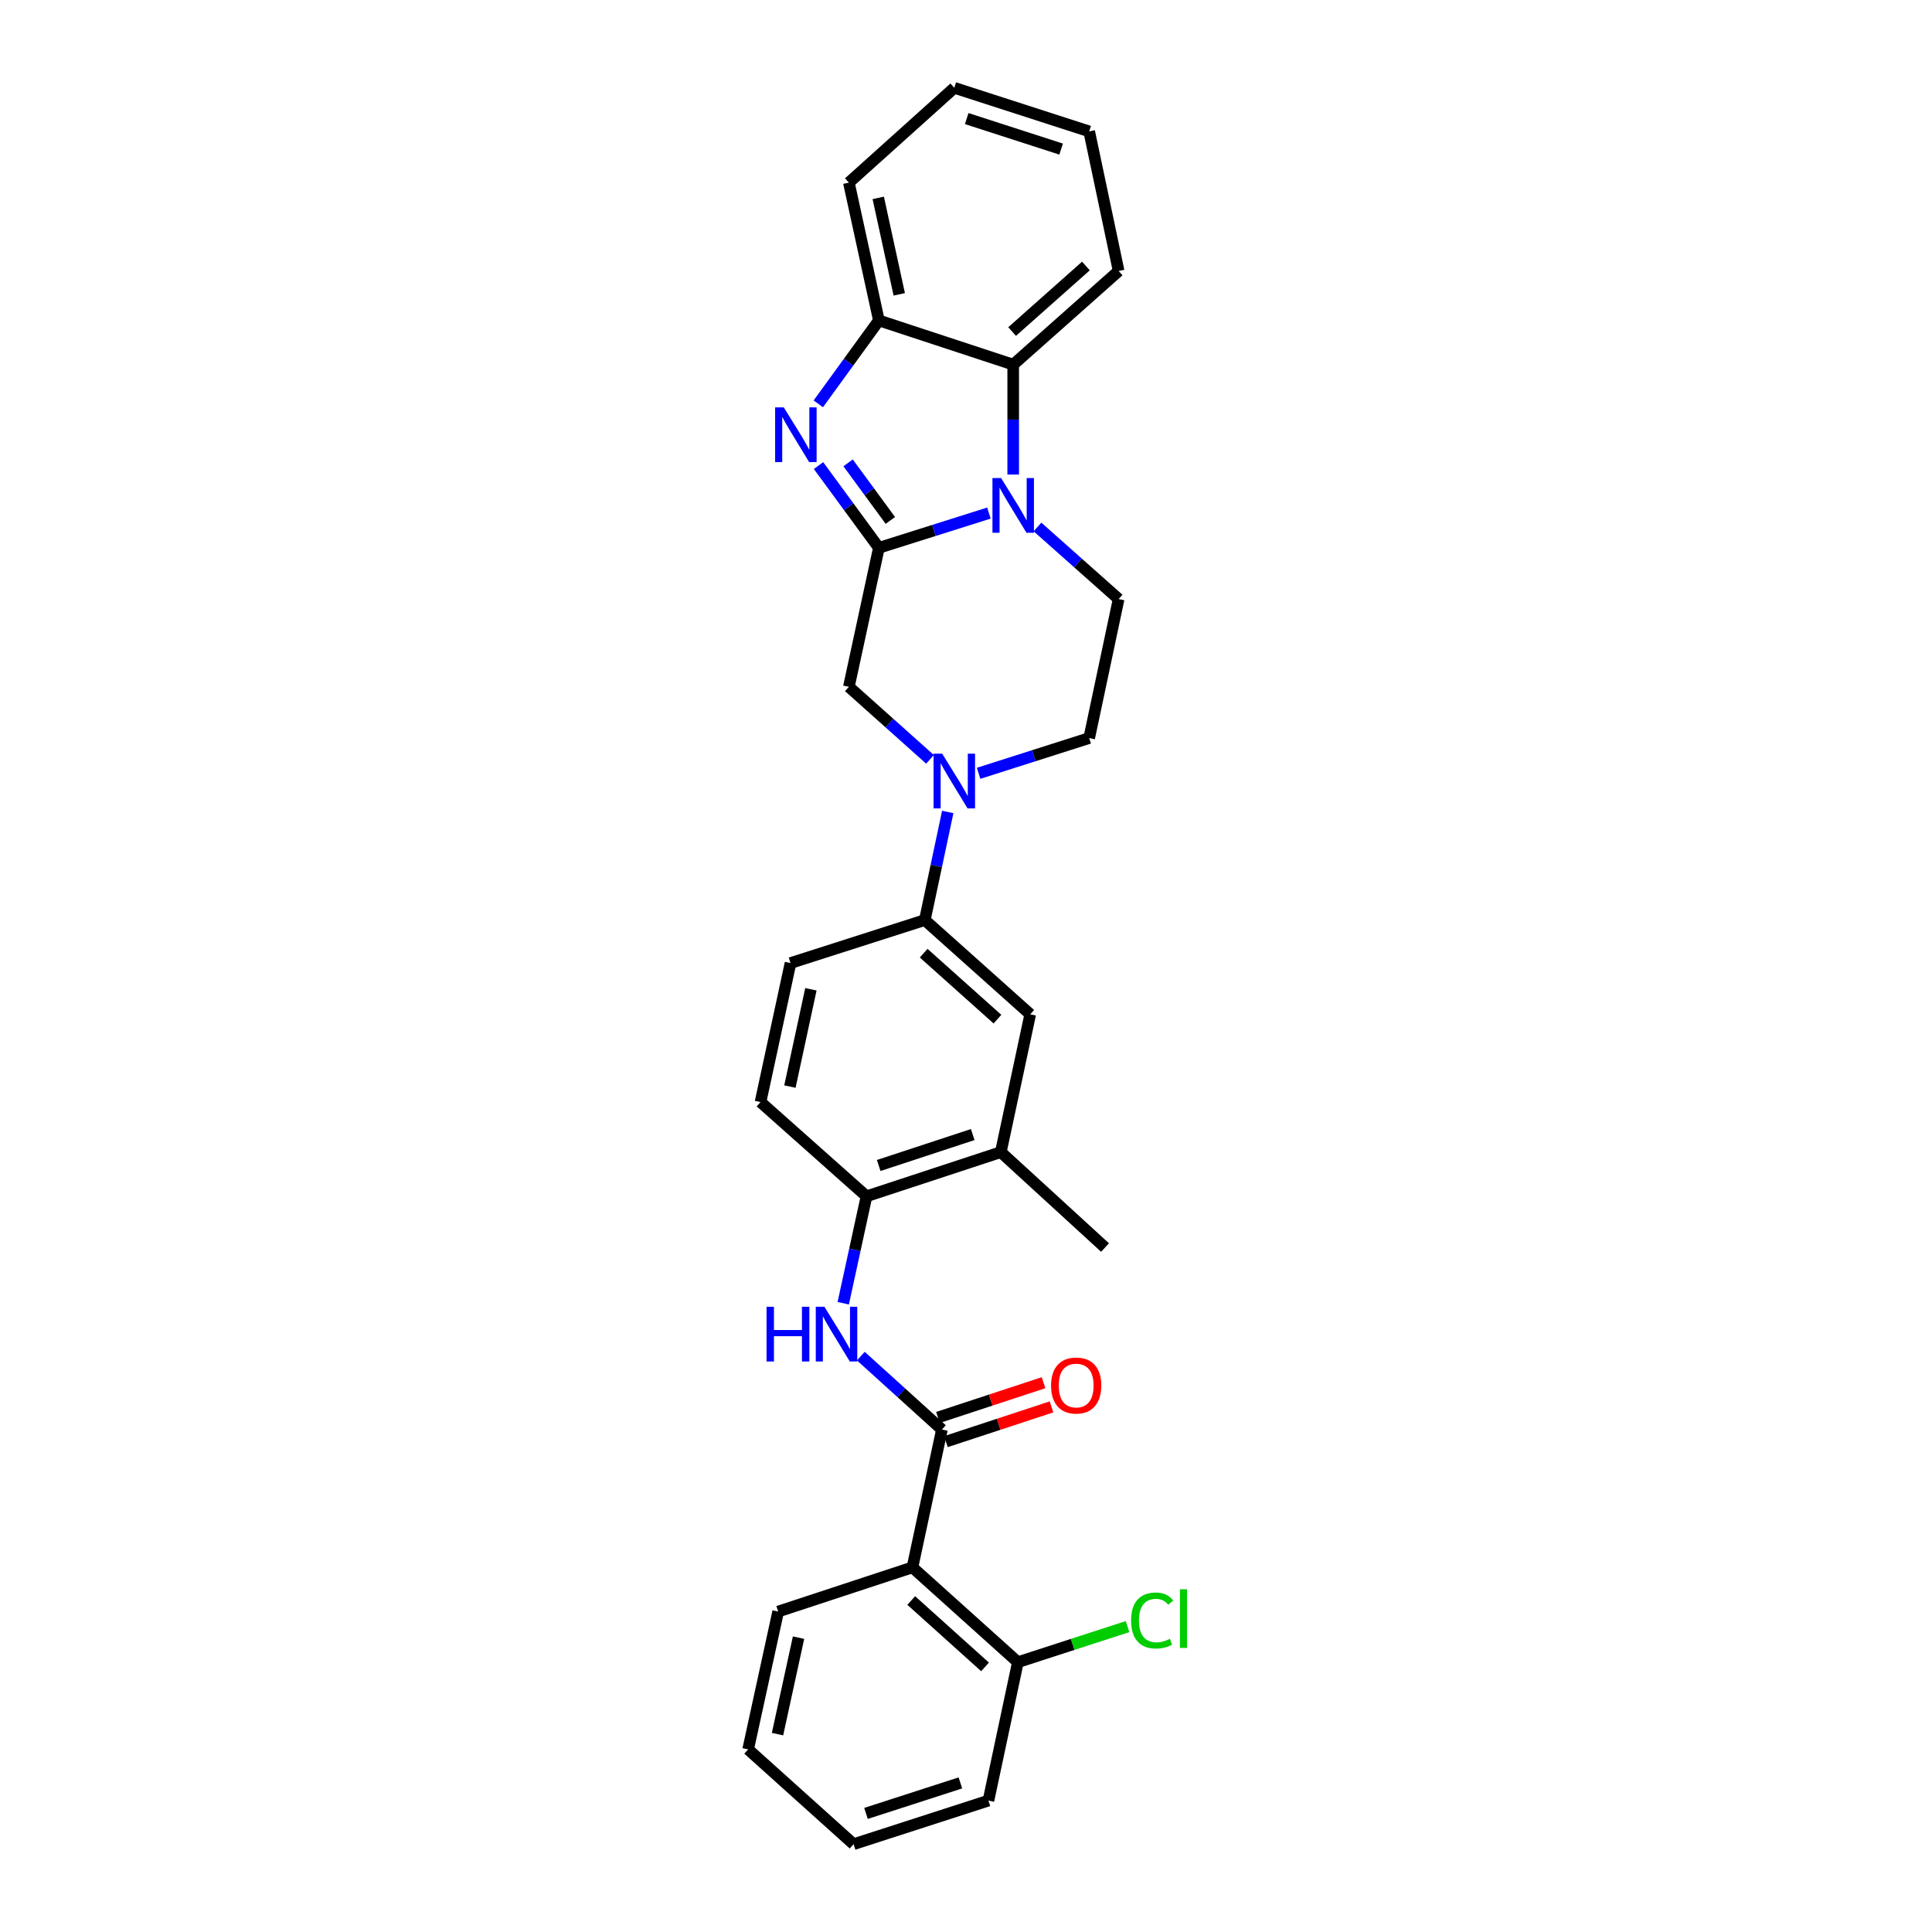 <?xml version='1.0' encoding='iso-8859-1'?>
<svg version='1.1' baseProfile='full'
              xmlns='http://www.w3.org/2000/svg'
                      xmlns:rdkit='http://www.rdkit.org/xml'
                      xmlns:xlink='http://www.w3.org/1999/xlink'
                  xml:space='preserve'
width='1000px' height='1000px' viewBox='0 0 1000 1000'>
<!-- END OF HEADER -->
<rect style='opacity:1.0;fill:#FFFFFF;stroke:none' width='1000' height='1000' x='0' y='0'> </rect>
<path class='bond-0' d='M 454.908,283.552 L 483.388,274.56' style='fill:none;fill-rule:evenodd;stroke:#000000;stroke-width:6px;stroke-linecap:butt;stroke-linejoin:miter;stroke-opacity:1' />
<path class='bond-0' d='M 483.388,274.56 L 511.869,265.569' style='fill:none;fill-rule:evenodd;stroke:#0000FF;stroke-width:6px;stroke-linecap:butt;stroke-linejoin:miter;stroke-opacity:1' />
<path class='bond-1' d='M 454.908,283.552 L 439.286,262.269' style='fill:none;fill-rule:evenodd;stroke:#000000;stroke-width:6px;stroke-linecap:butt;stroke-linejoin:miter;stroke-opacity:1' />
<path class='bond-1' d='M 439.286,262.269 L 423.665,240.986' style='fill:none;fill-rule:evenodd;stroke:#0000FF;stroke-width:6px;stroke-linecap:butt;stroke-linejoin:miter;stroke-opacity:1' />
<path class='bond-1' d='M 460.845,269.369 L 449.91,254.471' style='fill:none;fill-rule:evenodd;stroke:#000000;stroke-width:6px;stroke-linecap:butt;stroke-linejoin:miter;stroke-opacity:1' />
<path class='bond-1' d='M 449.91,254.471 L 438.975,239.573' style='fill:none;fill-rule:evenodd;stroke:#0000FF;stroke-width:6px;stroke-linecap:butt;stroke-linejoin:miter;stroke-opacity:1' />
<path class='bond-8' d='M 454.908,283.552 L 439.372,355.499' style='fill:none;fill-rule:evenodd;stroke:#000000;stroke-width:6px;stroke-linecap:butt;stroke-linejoin:miter;stroke-opacity:1' />
<path class='bond-5' d='M 524.431,245.621 L 524.431,217.177' style='fill:none;fill-rule:evenodd;stroke:#0000FF;stroke-width:6px;stroke-linecap:butt;stroke-linejoin:miter;stroke-opacity:1' />
<path class='bond-5' d='M 524.431,217.177 L 524.431,188.733' style='fill:none;fill-rule:evenodd;stroke:#000000;stroke-width:6px;stroke-linecap:butt;stroke-linejoin:miter;stroke-opacity:1' />
<path class='bond-10' d='M 536.996,272.761 L 558,291.416' style='fill:none;fill-rule:evenodd;stroke:#0000FF;stroke-width:6px;stroke-linecap:butt;stroke-linejoin:miter;stroke-opacity:1' />
<path class='bond-10' d='M 558,291.416 L 579.004,310.07' style='fill:none;fill-rule:evenodd;stroke:#000000;stroke-width:6px;stroke-linecap:butt;stroke-linejoin:miter;stroke-opacity:1' />
<path class='bond-6' d='M 423.553,209.023 L 439.23,187.442' style='fill:none;fill-rule:evenodd;stroke:#0000FF;stroke-width:6px;stroke-linecap:butt;stroke-linejoin:miter;stroke-opacity:1' />
<path class='bond-6' d='M 439.23,187.442 L 454.908,165.861' style='fill:none;fill-rule:evenodd;stroke:#000000;stroke-width:6px;stroke-linecap:butt;stroke-linejoin:miter;stroke-opacity:1' />
<path class='bond-2' d='M 487.539,739.928 L 466.55,720.927' style='fill:none;fill-rule:evenodd;stroke:#000000;stroke-width:6px;stroke-linecap:butt;stroke-linejoin:miter;stroke-opacity:1' />
<path class='bond-2' d='M 466.55,720.927 L 445.56,701.926' style='fill:none;fill-rule:evenodd;stroke:#0000FF;stroke-width:6px;stroke-linecap:butt;stroke-linejoin:miter;stroke-opacity:1' />
<path class='bond-4' d='M 487.539,739.928 L 472.281,811.267' style='fill:none;fill-rule:evenodd;stroke:#000000;stroke-width:6px;stroke-linecap:butt;stroke-linejoin:miter;stroke-opacity:1' />
<path class='bond-16' d='M 489.599,746.187 L 516.928,737.194' style='fill:none;fill-rule:evenodd;stroke:#000000;stroke-width:6px;stroke-linecap:butt;stroke-linejoin:miter;stroke-opacity:1' />
<path class='bond-16' d='M 516.928,737.194 L 544.257,728.202' style='fill:none;fill-rule:evenodd;stroke:#FF0000;stroke-width:6px;stroke-linecap:butt;stroke-linejoin:miter;stroke-opacity:1' />
<path class='bond-16' d='M 485.479,733.669 L 512.808,724.676' style='fill:none;fill-rule:evenodd;stroke:#000000;stroke-width:6px;stroke-linecap:butt;stroke-linejoin:miter;stroke-opacity:1' />
<path class='bond-16' d='M 512.808,724.676 L 540.137,715.683' style='fill:none;fill-rule:evenodd;stroke:#FF0000;stroke-width:6px;stroke-linecap:butt;stroke-linejoin:miter;stroke-opacity:1' />
<path class='bond-3' d='M 481.375,393.039 L 460.374,374.269' style='fill:none;fill-rule:evenodd;stroke:#0000FF;stroke-width:6px;stroke-linecap:butt;stroke-linejoin:miter;stroke-opacity:1' />
<path class='bond-3' d='M 460.374,374.269 L 439.372,355.499' style='fill:none;fill-rule:evenodd;stroke:#000000;stroke-width:6px;stroke-linecap:butt;stroke-linejoin:miter;stroke-opacity:1' />
<path class='bond-9' d='M 490.552,420.272 L 484.62,448.246' style='fill:none;fill-rule:evenodd;stroke:#0000FF;stroke-width:6px;stroke-linecap:butt;stroke-linejoin:miter;stroke-opacity:1' />
<path class='bond-9' d='M 484.62,448.246 L 478.687,476.22' style='fill:none;fill-rule:evenodd;stroke:#000000;stroke-width:6px;stroke-linecap:butt;stroke-linejoin:miter;stroke-opacity:1' />
<path class='bond-14' d='M 506.517,400.266 L 535.139,391.141' style='fill:none;fill-rule:evenodd;stroke:#0000FF;stroke-width:6px;stroke-linecap:butt;stroke-linejoin:miter;stroke-opacity:1' />
<path class='bond-14' d='M 535.139,391.141 L 563.761,382.017' style='fill:none;fill-rule:evenodd;stroke:#000000;stroke-width:6px;stroke-linecap:butt;stroke-linejoin:miter;stroke-opacity:1' />
<path class='bond-15' d='M 472.281,811.267 L 526.855,860.342' style='fill:none;fill-rule:evenodd;stroke:#000000;stroke-width:6px;stroke-linecap:butt;stroke-linejoin:miter;stroke-opacity:1' />
<path class='bond-15' d='M 471.655,828.427 L 509.857,862.78' style='fill:none;fill-rule:evenodd;stroke:#000000;stroke-width:6px;stroke-linecap:butt;stroke-linejoin:miter;stroke-opacity:1' />
<path class='bond-20' d='M 472.281,811.267 L 402.78,834.139' style='fill:none;fill-rule:evenodd;stroke:#000000;stroke-width:6px;stroke-linecap:butt;stroke-linejoin:miter;stroke-opacity:1' />
<path class='bond-21' d='M 524.431,188.733 L 579.004,140.266' style='fill:none;fill-rule:evenodd;stroke:#000000;stroke-width:6px;stroke-linecap:butt;stroke-linejoin:miter;stroke-opacity:1' />
<path class='bond-21' d='M 523.866,171.61 L 562.068,137.683' style='fill:none;fill-rule:evenodd;stroke:#000000;stroke-width:6px;stroke-linecap:butt;stroke-linejoin:miter;stroke-opacity:1' />
<path class='bond-29' d='M 524.431,188.733 L 454.908,165.861' style='fill:none;fill-rule:evenodd;stroke:#000000;stroke-width:6px;stroke-linecap:butt;stroke-linejoin:miter;stroke-opacity:1' />
<path class='bond-22' d='M 454.908,165.861 L 439.372,94.529' style='fill:none;fill-rule:evenodd;stroke:#000000;stroke-width:6px;stroke-linecap:butt;stroke-linejoin:miter;stroke-opacity:1' />
<path class='bond-22' d='M 465.454,152.357 L 454.579,102.425' style='fill:none;fill-rule:evenodd;stroke:#000000;stroke-width:6px;stroke-linecap:butt;stroke-linejoin:miter;stroke-opacity:1' />
<path class='bond-7' d='M 436.459,674.553 L 442.48,646.879' style='fill:none;fill-rule:evenodd;stroke:#0000FF;stroke-width:6px;stroke-linecap:butt;stroke-linejoin:miter;stroke-opacity:1' />
<path class='bond-7' d='M 442.48,646.879 L 448.502,619.206' style='fill:none;fill-rule:evenodd;stroke:#000000;stroke-width:6px;stroke-linecap:butt;stroke-linejoin:miter;stroke-opacity:1' />
<path class='bond-12' d='M 478.687,476.22 L 533.246,525.002' style='fill:none;fill-rule:evenodd;stroke:#000000;stroke-width:6px;stroke-linecap:butt;stroke-linejoin:miter;stroke-opacity:1' />
<path class='bond-12' d='M 478.087,493.362 L 516.278,527.509' style='fill:none;fill-rule:evenodd;stroke:#000000;stroke-width:6px;stroke-linecap:butt;stroke-linejoin:miter;stroke-opacity:1' />
<path class='bond-17' d='M 478.687,476.22 L 409.171,498.477' style='fill:none;fill-rule:evenodd;stroke:#000000;stroke-width:6px;stroke-linecap:butt;stroke-linejoin:miter;stroke-opacity:1' />
<path class='bond-30' d='M 579.004,310.07 L 563.761,382.017' style='fill:none;fill-rule:evenodd;stroke:#000000;stroke-width:6px;stroke-linecap:butt;stroke-linejoin:miter;stroke-opacity:1' />
<path class='bond-11' d='M 448.502,619.206 L 393.643,570.424' style='fill:none;fill-rule:evenodd;stroke:#000000;stroke-width:6px;stroke-linecap:butt;stroke-linejoin:miter;stroke-opacity:1' />
<path class='bond-32' d='M 448.502,619.206 L 518.025,596.334' style='fill:none;fill-rule:evenodd;stroke:#000000;stroke-width:6px;stroke-linecap:butt;stroke-linejoin:miter;stroke-opacity:1' />
<path class='bond-32' d='M 454.812,603.257 L 503.478,587.247' style='fill:none;fill-rule:evenodd;stroke:#000000;stroke-width:6px;stroke-linecap:butt;stroke-linejoin:miter;stroke-opacity:1' />
<path class='bond-13' d='M 533.246,525.002 L 518.025,596.334' style='fill:none;fill-rule:evenodd;stroke:#000000;stroke-width:6px;stroke-linecap:butt;stroke-linejoin:miter;stroke-opacity:1' />
<path class='bond-23' d='M 518.025,596.334 L 571.969,645.724' style='fill:none;fill-rule:evenodd;stroke:#000000;stroke-width:6px;stroke-linecap:butt;stroke-linejoin:miter;stroke-opacity:1' />
<path class='bond-19' d='M 526.855,860.342 L 555.236,851.132' style='fill:none;fill-rule:evenodd;stroke:#000000;stroke-width:6px;stroke-linecap:butt;stroke-linejoin:miter;stroke-opacity:1' />
<path class='bond-19' d='M 555.236,851.132 L 583.616,841.921' style='fill:none;fill-rule:evenodd;stroke:#00CC00;stroke-width:6px;stroke-linecap:butt;stroke-linejoin:miter;stroke-opacity:1' />
<path class='bond-24' d='M 526.855,860.342 L 511.619,931.988' style='fill:none;fill-rule:evenodd;stroke:#000000;stroke-width:6px;stroke-linecap:butt;stroke-linejoin:miter;stroke-opacity:1' />
<path class='bond-18' d='M 409.171,498.477 L 393.643,570.424' style='fill:none;fill-rule:evenodd;stroke:#000000;stroke-width:6px;stroke-linecap:butt;stroke-linejoin:miter;stroke-opacity:1' />
<path class='bond-18' d='M 419.724,512.05 L 408.854,562.412' style='fill:none;fill-rule:evenodd;stroke:#000000;stroke-width:6px;stroke-linecap:butt;stroke-linejoin:miter;stroke-opacity:1' />
<path class='bond-25' d='M 402.78,834.139 L 387.237,905.471' style='fill:none;fill-rule:evenodd;stroke:#000000;stroke-width:6px;stroke-linecap:butt;stroke-linejoin:miter;stroke-opacity:1' />
<path class='bond-25' d='M 413.325,847.644 L 402.444,897.576' style='fill:none;fill-rule:evenodd;stroke:#000000;stroke-width:6px;stroke-linecap:butt;stroke-linejoin:miter;stroke-opacity:1' />
<path class='bond-26' d='M 579.004,140.266 L 563.761,68.012' style='fill:none;fill-rule:evenodd;stroke:#000000;stroke-width:6px;stroke-linecap:butt;stroke-linejoin:miter;stroke-opacity:1' />
<path class='bond-27' d='M 439.372,94.529 L 493.945,45.455' style='fill:none;fill-rule:evenodd;stroke:#000000;stroke-width:6px;stroke-linecap:butt;stroke-linejoin:miter;stroke-opacity:1' />
<path class='bond-33' d='M 511.619,931.988 L 441.817,954.545' style='fill:none;fill-rule:evenodd;stroke:#000000;stroke-width:6px;stroke-linecap:butt;stroke-linejoin:miter;stroke-opacity:1' />
<path class='bond-33' d='M 497.096,922.832 L 448.235,938.622' style='fill:none;fill-rule:evenodd;stroke:#000000;stroke-width:6px;stroke-linecap:butt;stroke-linejoin:miter;stroke-opacity:1' />
<path class='bond-28' d='M 387.237,905.471 L 441.817,954.545' style='fill:none;fill-rule:evenodd;stroke:#000000;stroke-width:6px;stroke-linecap:butt;stroke-linejoin:miter;stroke-opacity:1' />
<path class='bond-31' d='M 563.761,68.012 L 493.945,45.455' style='fill:none;fill-rule:evenodd;stroke:#000000;stroke-width:6px;stroke-linecap:butt;stroke-linejoin:miter;stroke-opacity:1' />
<path class='bond-31' d='M 549.237,77.168 L 500.366,61.378' style='fill:none;fill-rule:evenodd;stroke:#000000;stroke-width:6px;stroke-linecap:butt;stroke-linejoin:miter;stroke-opacity:1' />
<path  class='atom-1' d='M 518.171 247.442
L 527.451 262.442
Q 528.371 263.922, 529.851 266.602
Q 531.331 269.282, 531.411 269.442
L 531.411 247.442
L 535.171 247.442
L 535.171 275.762
L 531.291 275.762
L 521.331 259.362
Q 520.171 257.442, 518.931 255.242
Q 517.731 253.042, 517.371 252.362
L 517.371 275.762
L 513.691 275.762
L 513.691 247.442
L 518.171 247.442
' fill='#0000FF'/>
<path  class='atom-2' d='M 405.679 210.85
L 414.959 225.85
Q 415.879 227.33, 417.359 230.01
Q 418.839 232.69, 418.919 232.85
L 418.919 210.85
L 422.679 210.85
L 422.679 239.17
L 418.799 239.17
L 408.839 222.77
Q 407.679 220.85, 406.439 218.65
Q 405.239 216.45, 404.879 215.77
L 404.879 239.17
L 401.199 239.17
L 401.199 210.85
L 405.679 210.85
' fill='#0000FF'/>
<path  class='atom-4' d='M 487.685 390.113
L 496.965 405.113
Q 497.885 406.593, 499.365 409.273
Q 500.845 411.953, 500.925 412.113
L 500.925 390.113
L 504.685 390.113
L 504.685 418.433
L 500.805 418.433
L 490.845 402.033
Q 489.685 400.113, 488.445 397.913
Q 487.245 395.713, 486.885 395.033
L 486.885 418.433
L 483.205 418.433
L 483.205 390.113
L 487.685 390.113
' fill='#0000FF'/>
<path  class='atom-8' d='M 396.76 676.378
L 400.6 676.378
L 400.6 688.418
L 415.08 688.418
L 415.08 676.378
L 418.92 676.378
L 418.92 704.698
L 415.08 704.698
L 415.08 691.618
L 400.6 691.618
L 400.6 704.698
L 396.76 704.698
L 396.76 676.378
' fill='#0000FF'/>
<path  class='atom-8' d='M 426.72 676.378
L 436 691.378
Q 436.92 692.858, 438.4 695.538
Q 439.88 698.218, 439.96 698.378
L 439.96 676.378
L 443.72 676.378
L 443.72 704.698
L 439.84 704.698
L 429.88 688.298
Q 428.72 686.378, 427.48 684.178
Q 426.28 681.978, 425.92 681.298
L 425.92 704.698
L 422.24 704.698
L 422.24 676.378
L 426.72 676.378
' fill='#0000FF'/>
<path  class='atom-17' d='M 544.026 717.143
Q 544.026 710.343, 547.386 706.543
Q 550.746 702.743, 557.026 702.743
Q 563.306 702.743, 566.666 706.543
Q 570.026 710.343, 570.026 717.143
Q 570.026 724.023, 566.626 727.943
Q 563.226 731.823, 557.026 731.823
Q 550.786 731.823, 547.386 727.943
Q 544.026 724.063, 544.026 717.143
M 557.026 728.623
Q 561.346 728.623, 563.666 725.743
Q 566.026 722.823, 566.026 717.143
Q 566.026 711.583, 563.666 708.783
Q 561.346 705.943, 557.026 705.943
Q 552.706 705.943, 550.346 708.743
Q 548.026 711.543, 548.026 717.143
Q 548.026 722.863, 550.346 725.743
Q 552.706 728.623, 557.026 728.623
' fill='#FF0000'/>
<path  class='atom-20' d='M 585.443 838.765
Q 585.443 831.725, 588.723 828.045
Q 592.043 824.325, 598.323 824.325
Q 604.163 824.325, 607.283 828.445
L 604.643 830.605
Q 602.363 827.605, 598.323 827.605
Q 594.043 827.605, 591.763 830.485
Q 589.523 833.325, 589.523 838.765
Q 589.523 844.365, 591.843 847.245
Q 594.203 850.125, 598.763 850.125
Q 601.883 850.125, 605.523 848.245
L 606.643 851.245
Q 605.163 852.205, 602.923 852.765
Q 600.683 853.325, 598.203 853.325
Q 592.043 853.325, 588.723 849.565
Q 585.443 845.805, 585.443 838.765
' fill='#00CC00'/>
<path  class='atom-20' d='M 610.723 822.605
L 614.403 822.605
L 614.403 852.965
L 610.723 852.965
L 610.723 822.605
' fill='#00CC00'/>
</svg>
